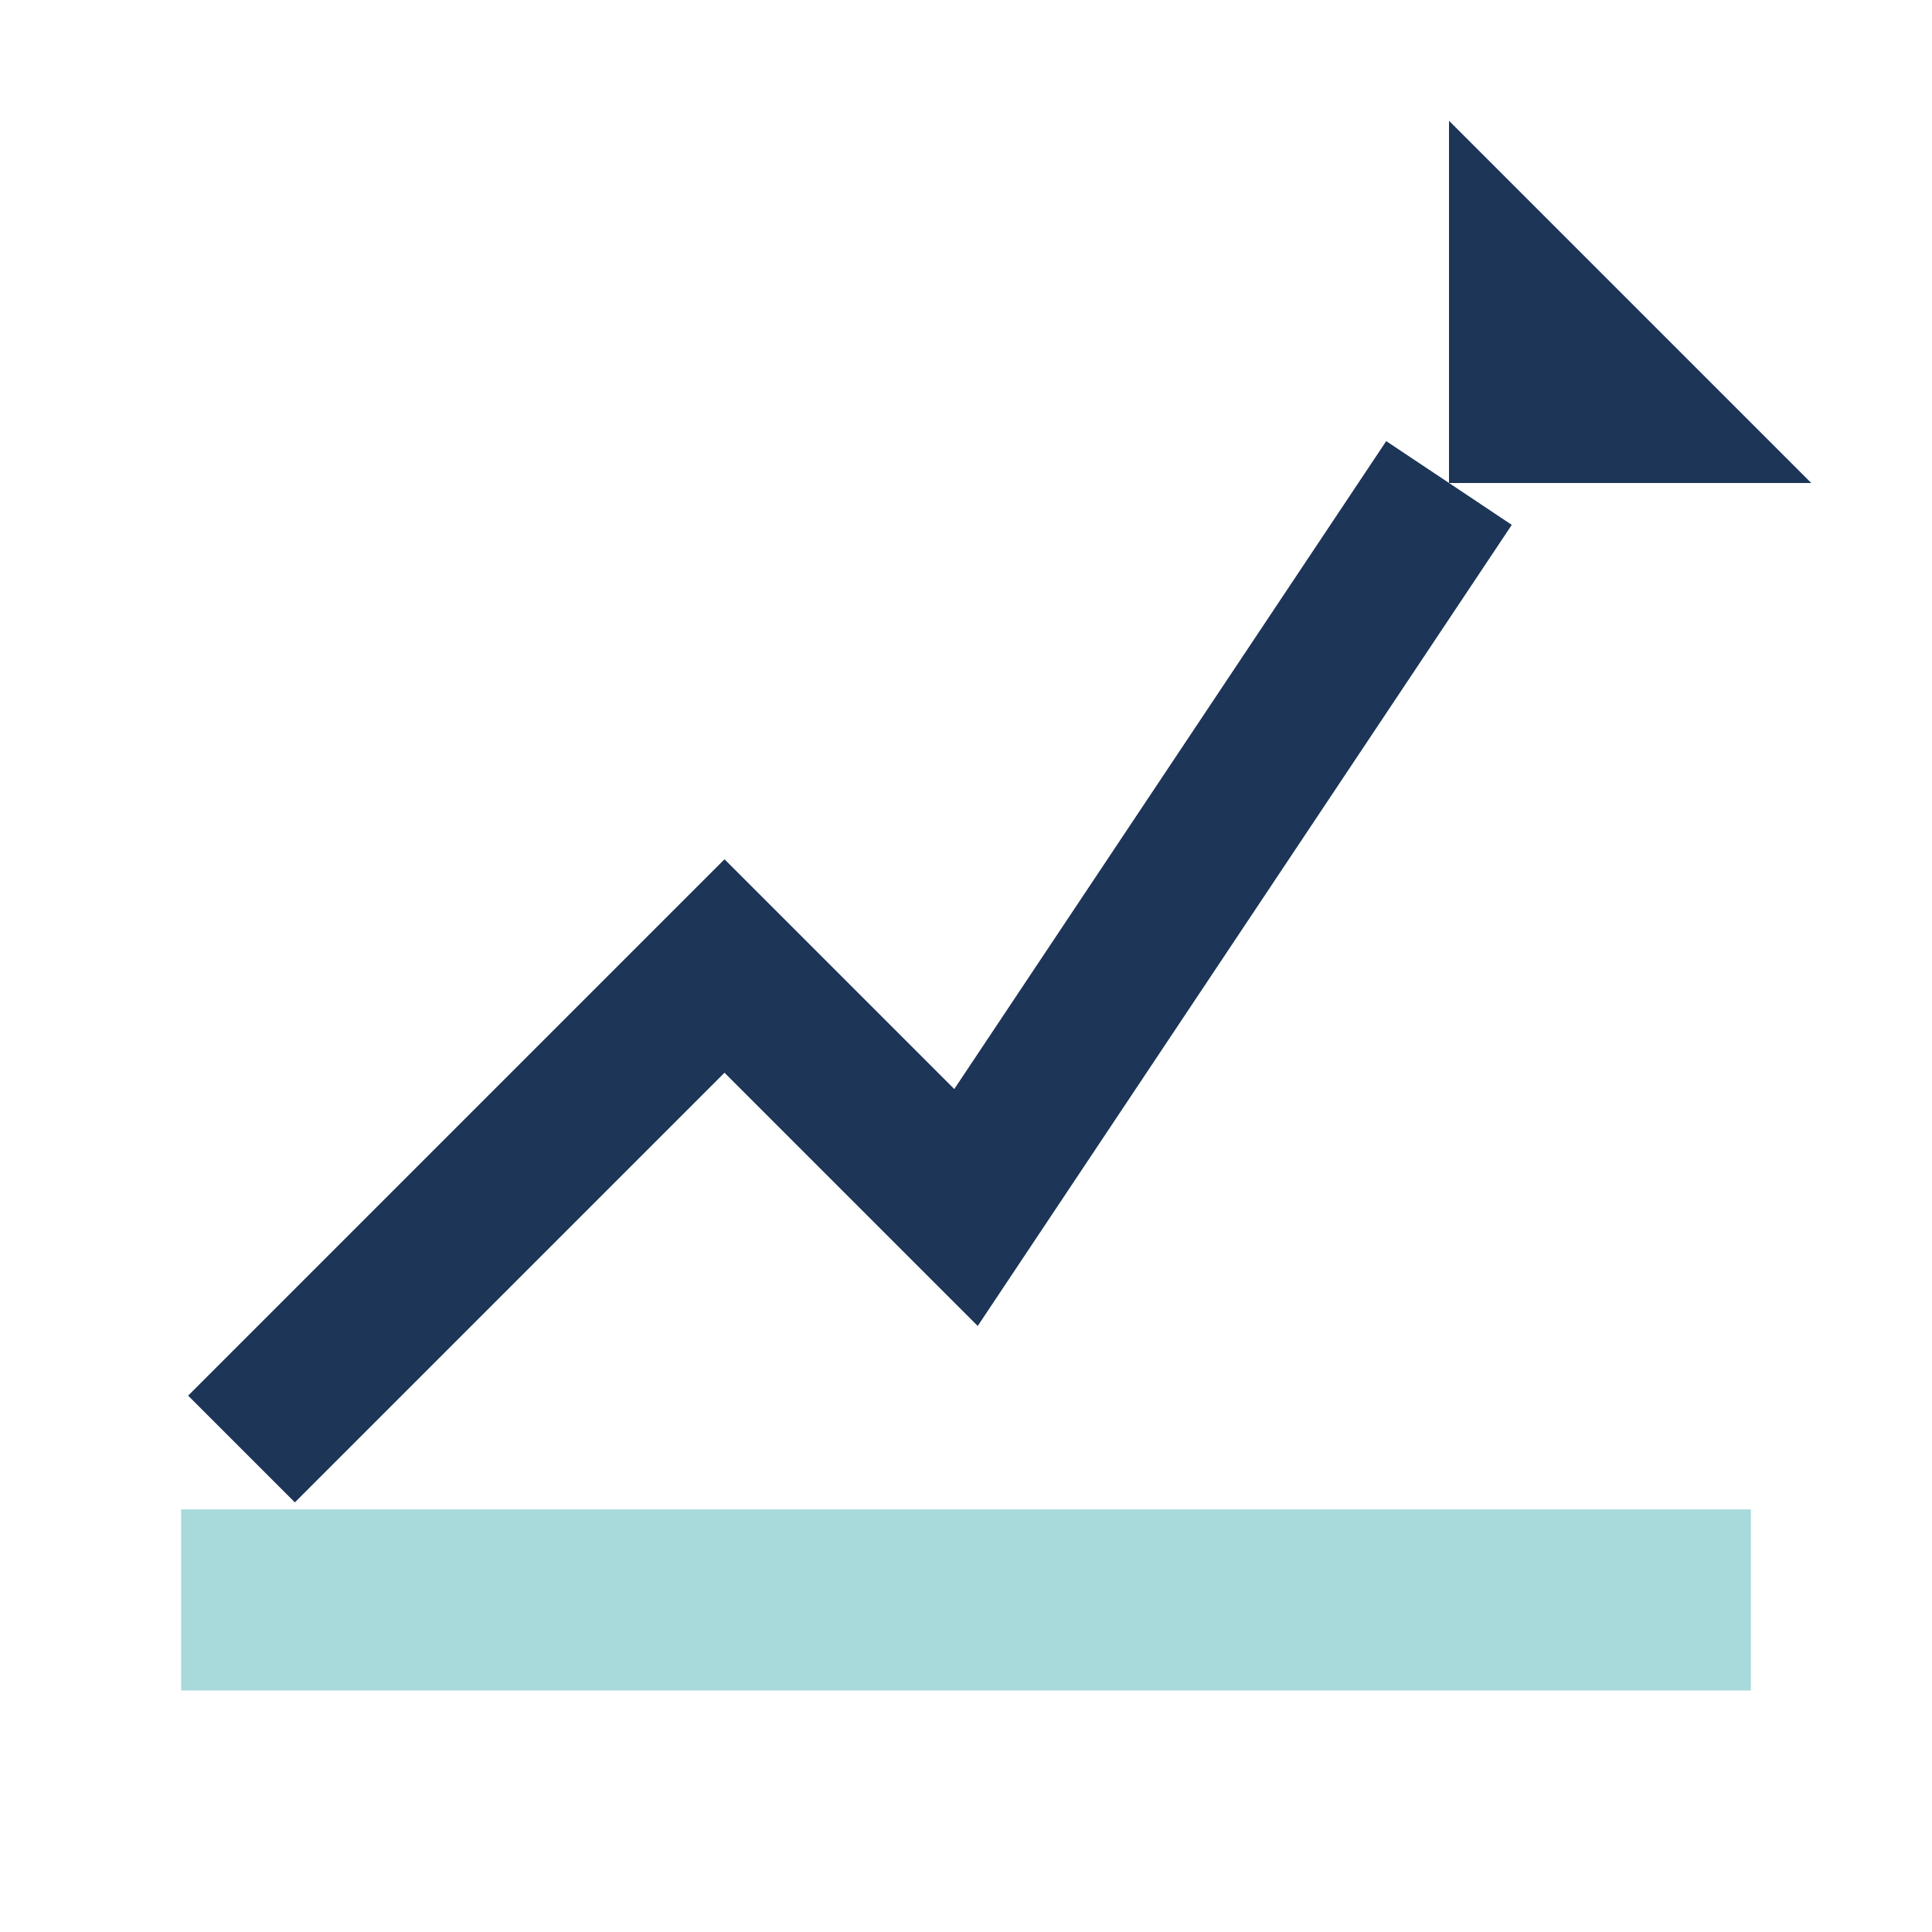<svg xmlns="http://www.w3.org/2000/svg" viewBox="0 0 64 64">
  <path d="M8 48l16-16 8 8 16-24" fill="none" stroke="#1d3557" stroke-width="5"/>
  <polygon points="48,16 60,16 48,4" fill="#1d3557"/>
  <rect x="6" y="50" width="52" height="6" fill="#a8dadc"/>
</svg>